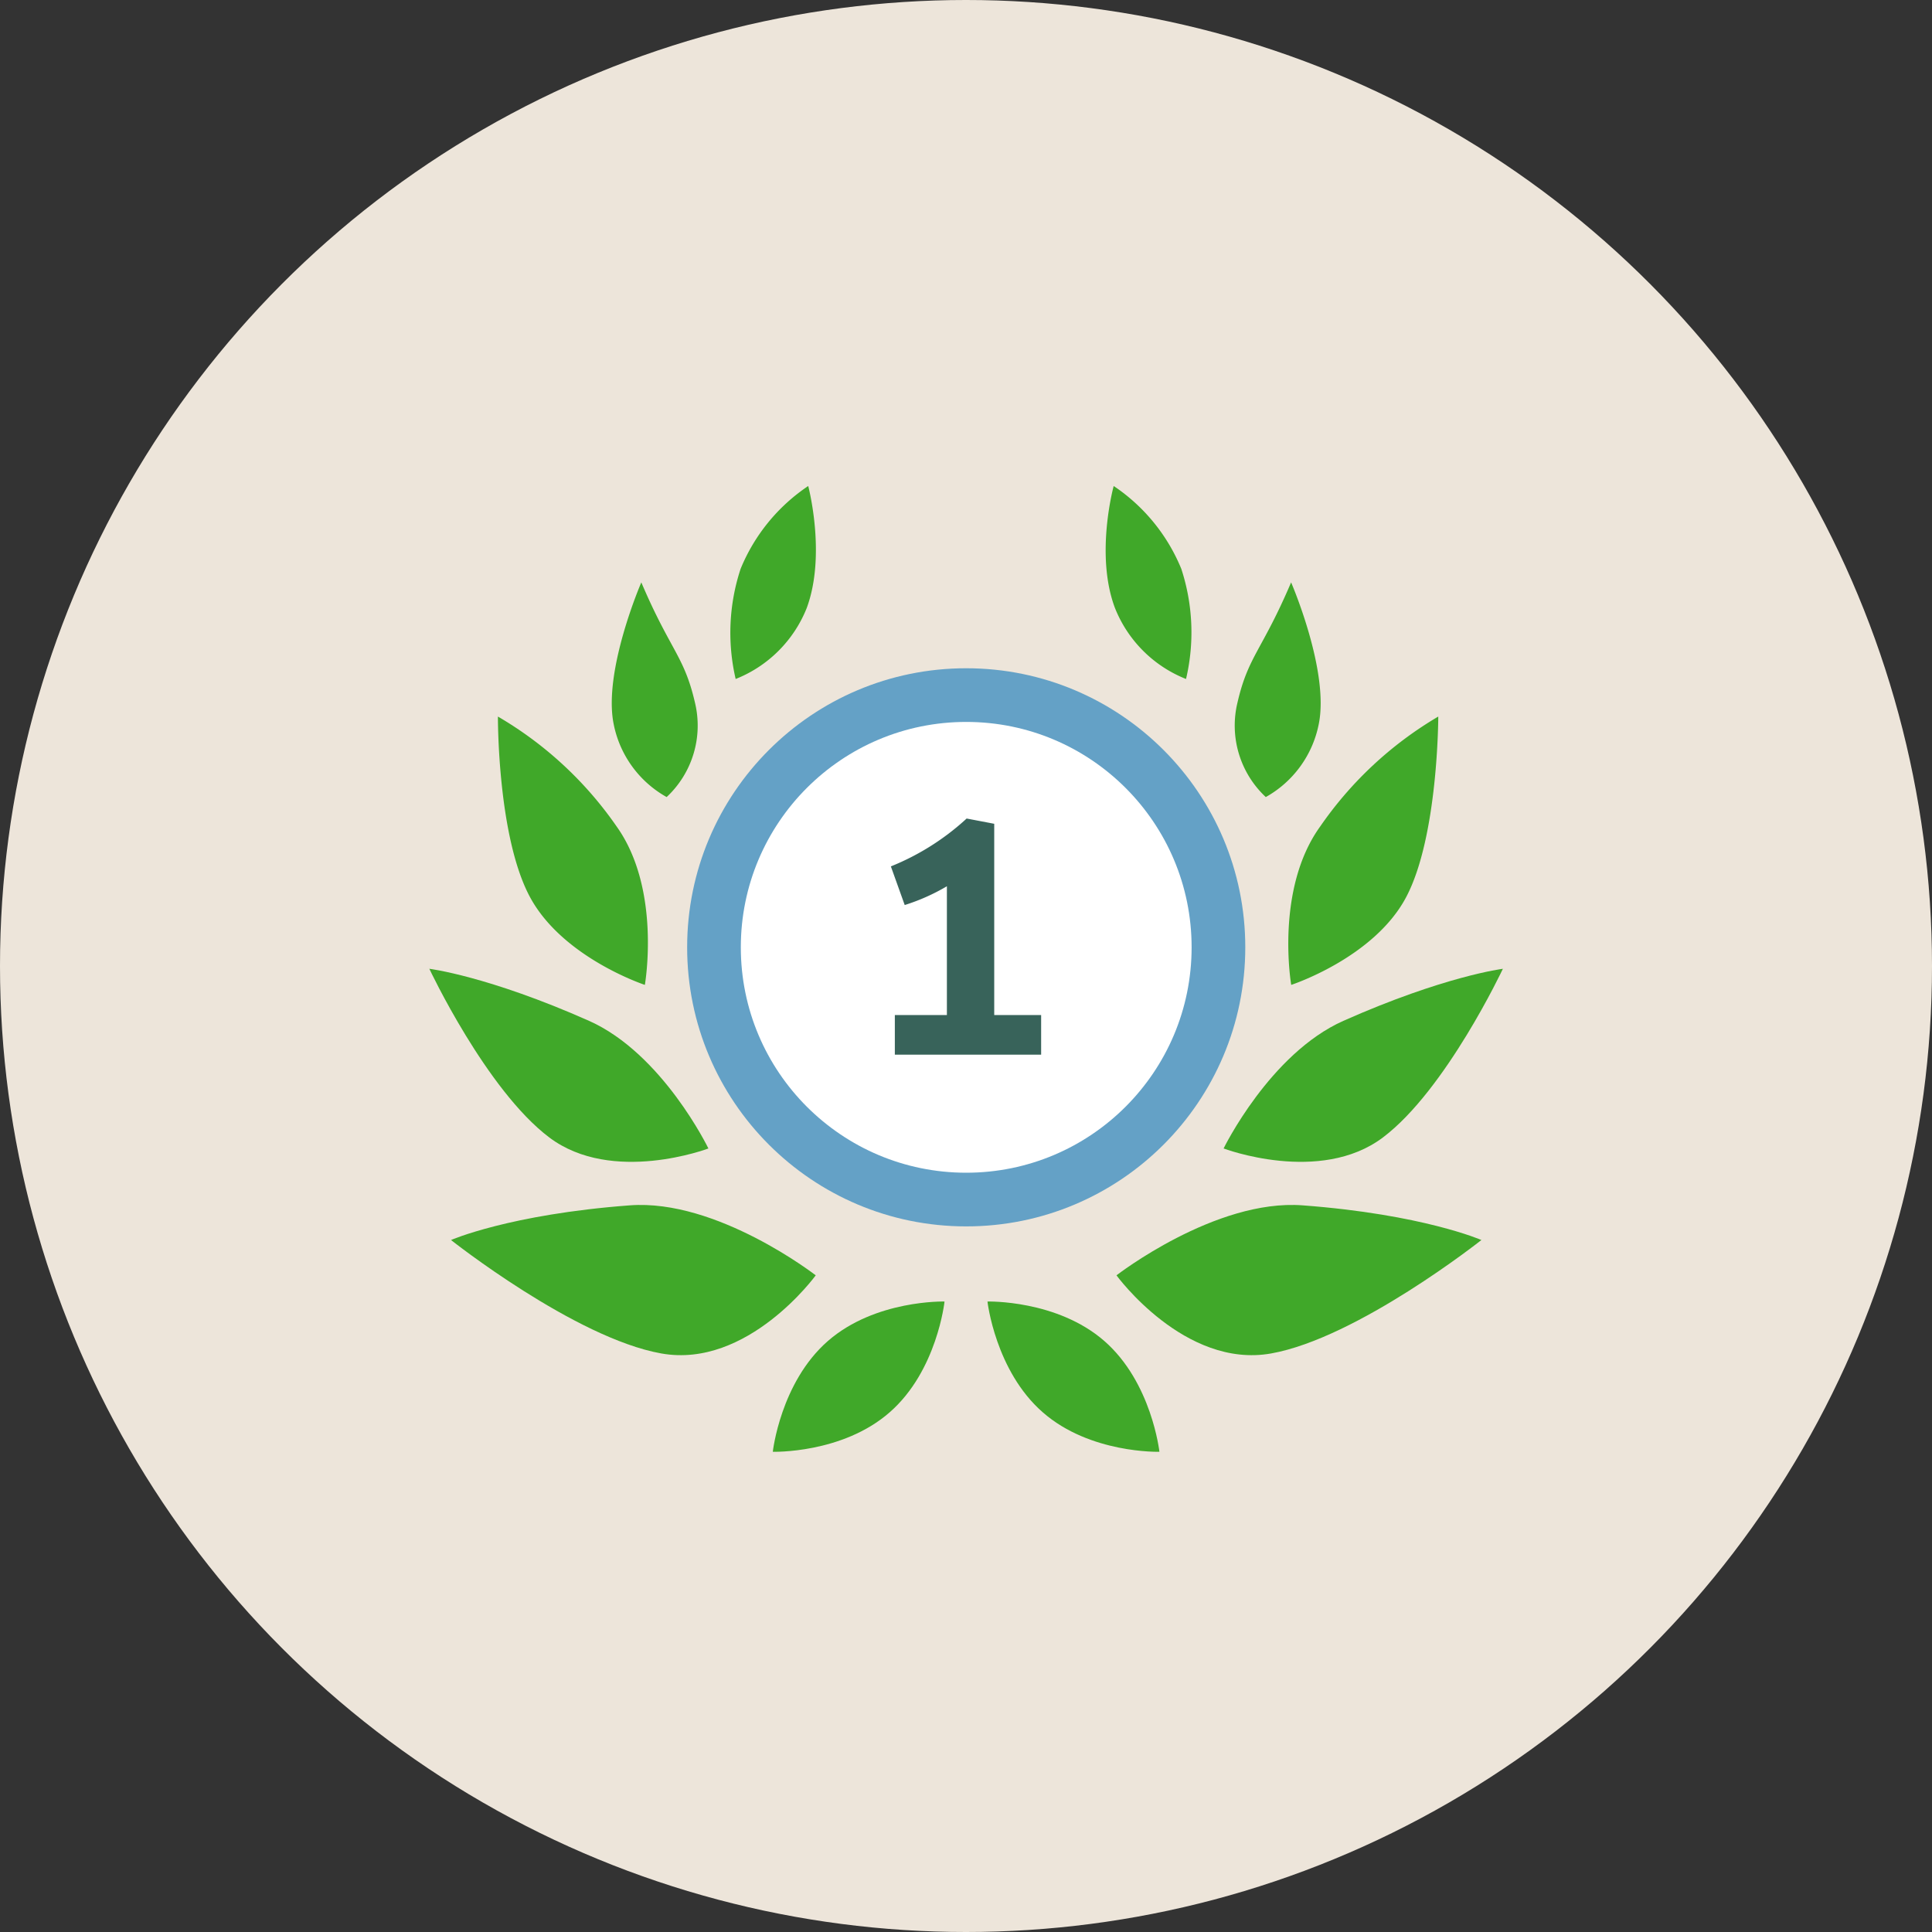 <svg xmlns="http://www.w3.org/2000/svg" viewBox="0 0 180 180"><rect x="0" y="0" width="180" height="180" fill="#333333" stroke="none"/><defs><style>.cls-1{fill:#ede5da;}.cls-2{fill:#64a1c6;}.cls-3{fill:#fff;}.cls-4{fill:#38635a;}.cls-5{fill:#40a829;}</style></defs><g id="BG"><circle class="cls-1" cx="90" cy="90" r="90"/></g><g id="Icons"><circle class="cls-2" cx="90.02" cy="88.26" r="26"/><circle class="cls-3" cx="90.02" cy="88.26" r="21"/><path class="cls-4" d="M97,94.57v3.69H83.37V94.57h4.85v-12a18.83,18.83,0,0,1-3.93,1.75L83,80.72a23.22,23.22,0,0,0,7.06-4.46l2.57.49V94.57Z"/><path class="cls-5" d="M82.89,131.58C78.48,135.45,72,135.26,72,135.26s.71-6.46,5.13-10.32S88,121.26,88,121.26,87.31,127.72,82.89,131.58Z"/><path class="cls-5" d="M75.16,56.65a11.81,11.81,0,0,1-6.62,6.61A19,19,0,0,1,69,53a17.09,17.09,0,0,1,6.3-7.72S77,51.68,75.16,56.65Z"/><path class="cls-5" d="M54.88,95.11C45.47,90.93,40,90.26,40,90.26s5.3,11.28,11.17,15.71S66,107,66,107,61.73,98.16,54.88,95.11Z"/><path class="cls-5" d="M58.67,112.3c-11.2.84-16.65,3.23-16.65,3.23s11.55,9.14,19.6,10.57S76,118.82,76,118.82,66.81,111.68,58.67,112.3Z"/><path class="cls-5" d="M57.45,77A34.73,34.73,0,0,0,46.39,66.76s-.06,11.19,3,16.84,10.69,8.16,10.69,8.16S61.64,82.87,57.45,77Z"/><path class="cls-5" d="M64.75,65.47c-1-4.35-2.29-4.85-5-11.21,0,0-3.57,8.23-2.58,13.18a10,10,0,0,0,4.94,6.82A9.11,9.11,0,0,0,64.75,65.47Z"/><path class="cls-5" d="M125.16,95.11c9.41-4.18,14.86-4.85,14.86-4.85s-5.3,11.28-11.17,15.71S114,107,114,107,118.31,98.16,125.16,95.11Z"/><path class="cls-5" d="M123,77A34.82,34.82,0,0,1,134,66.76s0,11.19-3,16.84-10.7,8.16-10.7,8.16S118.76,82.87,123,77Z"/><path class="cls-5" d="M121.37,112.3c11.2.84,16.65,3.23,16.65,3.23s-11.55,9.14-19.6,10.57-14.4-7.28-14.4-7.28S113.23,111.68,121.37,112.3Z"/><path class="cls-5" d="M115.29,65.47c1-4.35,2.29-4.85,5-11.21,0,0,3.57,8.23,2.58,13.18a10,10,0,0,1-4.94,6.82A9.11,9.11,0,0,1,115.29,65.47Z"/><path class="cls-5" d="M103.88,56.65a11.81,11.81,0,0,0,6.62,6.61A19,19,0,0,0,110.06,53a17.09,17.09,0,0,0-6.3-7.72S102,51.68,103.88,56.65Z"/><path class="cls-5" d="M97.15,131.58c4.41,3.87,10.87,3.68,10.87,3.68s-.71-6.46-5.13-10.32S92,121.26,92,121.26,92.73,127.72,97.15,131.58Z"/></g></svg>
